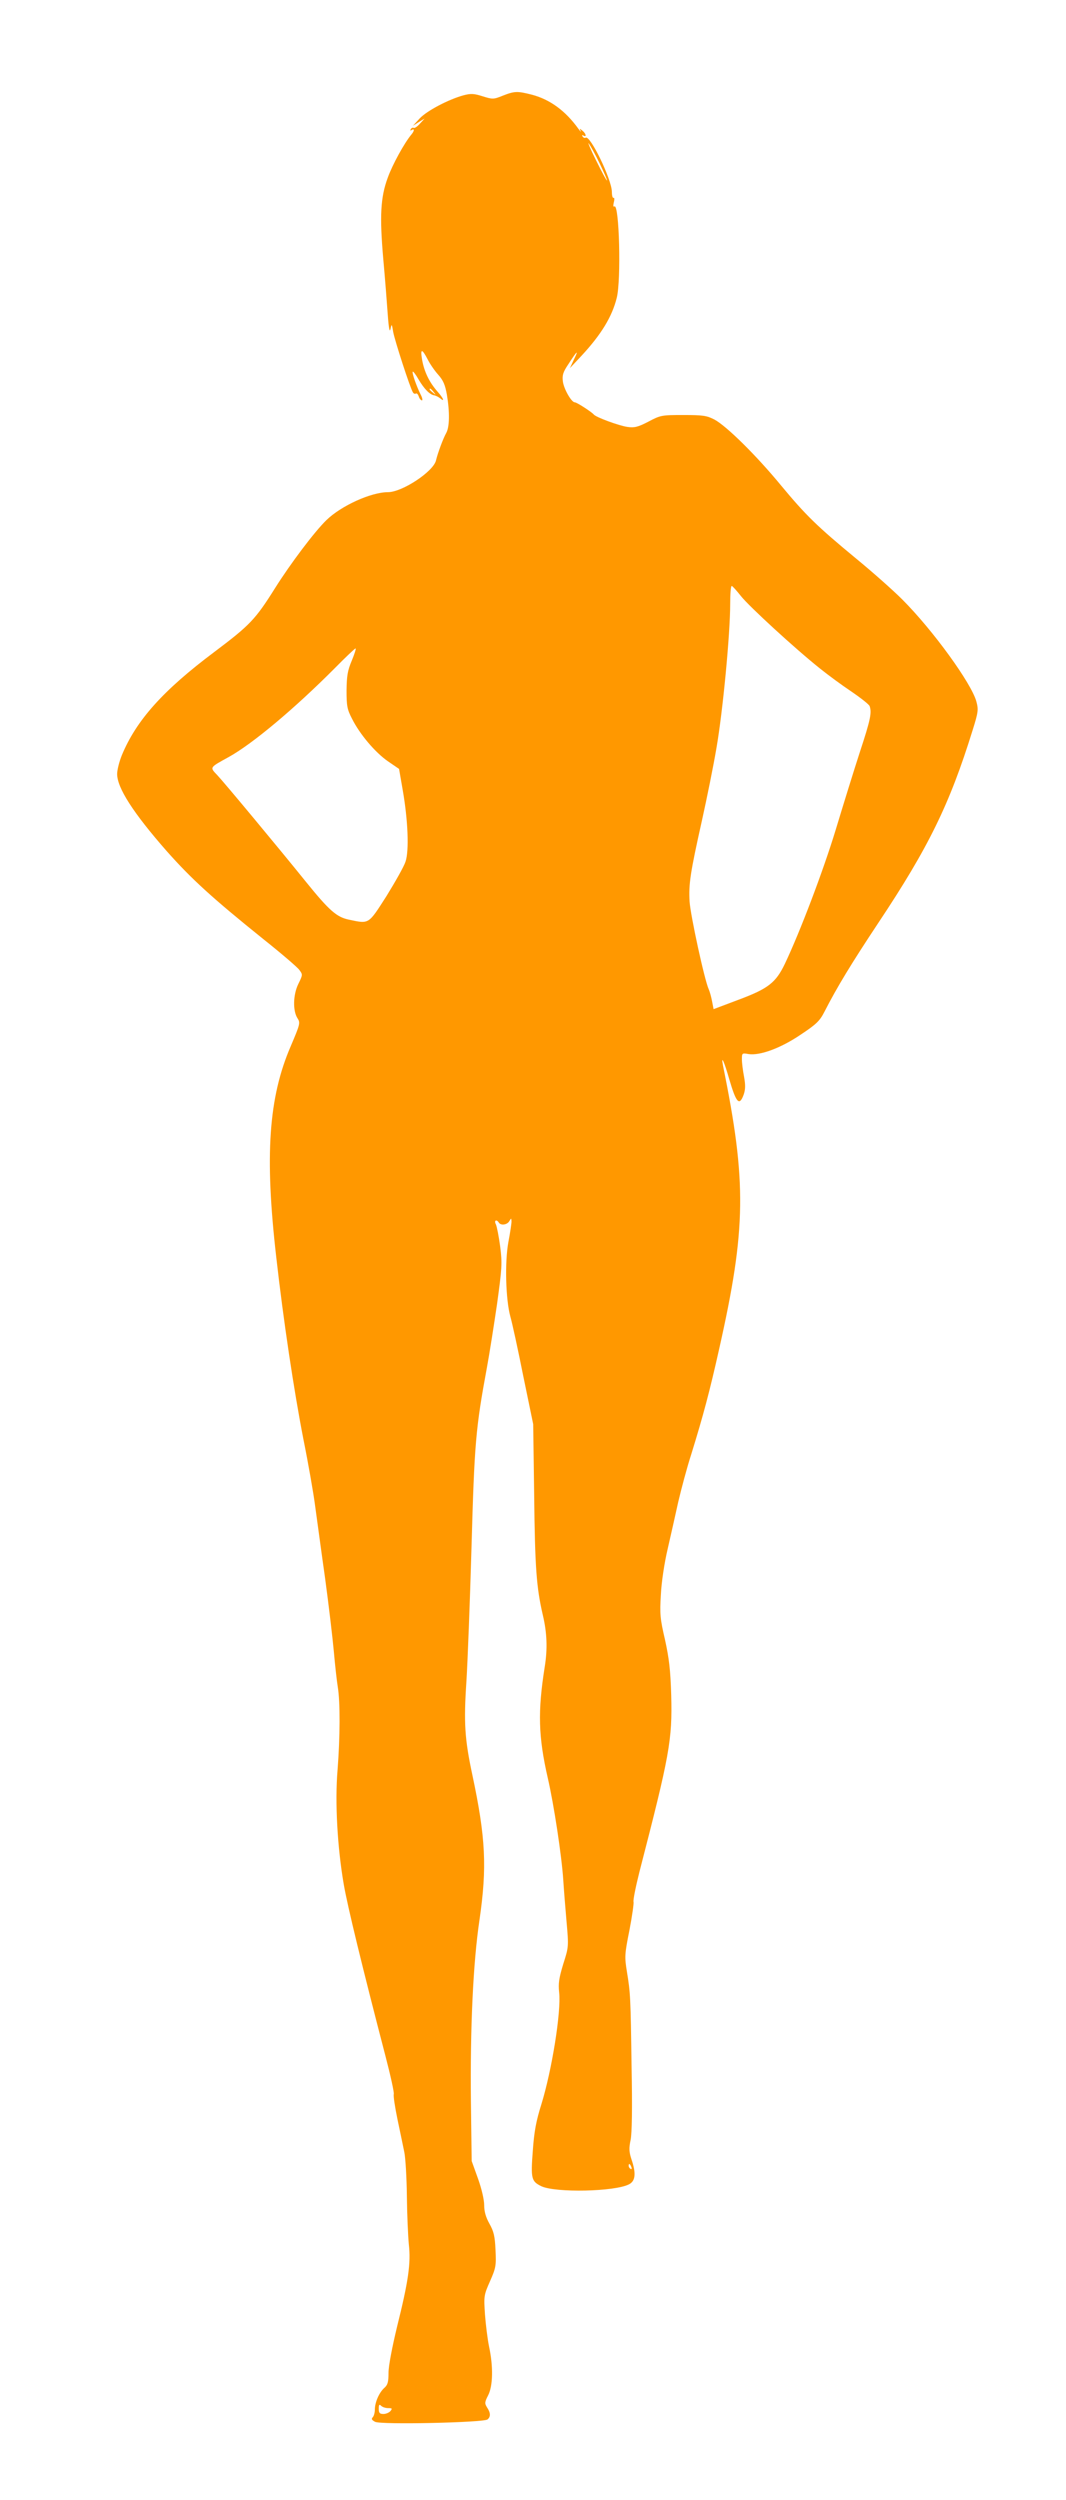 <?xml version="1.0" standalone="no"?>
<!DOCTYPE svg PUBLIC "-//W3C//DTD SVG 20010904//EN"
 "http://www.w3.org/TR/2001/REC-SVG-20010904/DTD/svg10.dtd">
<svg version="1.0" xmlns="http://www.w3.org/2000/svg"
 width="546pt" height="1280pt" viewBox="0 0 546 1280"
 preserveAspectRatio="xMidYMid meet">
<g transform="translate(0,1280) scale(0.1,-0.1)"
fill="#ff9800" stroke="none">
<path d="M2575 12310 c-47 -19 -52 -19 -103 -3 -44 14 -60 15 -98 5 -77 -21
-187 -79 -224 -118 l-35 -38 30 19 30 18 -24 -26 c-13 -15 -27 -24 -32 -22 -4
3 -11 0 -15 -6 -4 -8 -3 -9 4 -5 16 10 15 -4 -1 -23 -36 -43 -97 -154 -121
-221 -37 -100 -42 -196 -23 -415 9 -99 19 -227 23 -285 5 -70 10 -95 14 -75 6
29 7 28 14 -15 8 -44 87 -288 101 -309 3 -6 10 -9 15 -6 5 3 11 -4 15 -15 3
-11 11 -20 16 -20 5 0 2 14 -7 31 -21 42 -45 111 -40 116 2 3 16 -15 30 -40
29 -49 57 -77 79 -81 8 -1 22 -8 31 -15 26 -22 18 -1 -14 35 -41 47 -67 100
-78 162 -10 58 -1 59 29 1 11 -22 35 -57 53 -77 26 -29 36 -52 45 -103 15 -90
14 -166 -4 -197 -16 -29 -43 -102 -52 -140 -14 -57 -173 -162 -246 -162 -87 0
-240 -70 -315 -143 -61 -59 -185 -224 -263 -348 -101 -161 -129 -190 -311
-327 -263 -197 -400 -350 -474 -529 -13 -32 -24 -75 -24 -96 0 -71 82 -199
254 -395 127 -143 232 -239 493 -449 93 -74 176 -145 186 -159 18 -24 18 -25
-5 -72 -27 -55 -29 -138 -4 -176 15 -23 13 -30 -35 -143 -113 -262 -134 -558
-74 -1080 37 -327 90 -680 139 -932 25 -124 52 -278 60 -341 9 -63 31 -230 51
-370 19 -140 39 -310 45 -377 6 -68 15 -149 20 -180 13 -78 12 -257 -1 -425
-14 -165 -1 -397 32 -588 20 -114 94 -419 214 -880 25 -96 44 -182 42 -192 -3
-9 6 -67 19 -130 13 -62 29 -138 35 -168 6 -30 12 -131 13 -225 1 -93 6 -204
10 -246 11 -97 -2 -188 -60 -421 -26 -108 -44 -202 -44 -237 0 -47 -4 -62 -21
-77 -27 -24 -49 -74 -49 -112 0 -15 -5 -33 -11 -39 -8 -8 -5 -14 12 -23 28
-16 557 -4 576 12 17 14 16 34 -2 61 -13 21 -13 27 5 62 25 48 27 148 5 250
-8 39 -17 113 -21 165 -6 93 -6 98 26 170 30 68 32 80 28 160 -3 70 -9 95 -31
134 -19 34 -27 63 -27 95 0 28 -13 84 -32 137 l-32 89 -4 305 c-4 373 11 710
44 930 39 269 32 420 -37 744 -39 183 -44 266 -30 477 6 96 18 404 26 684 15
535 21 609 79 923 13 70 36 217 52 326 25 183 27 206 16 293 -7 52 -17 103
-22 114 -11 20 3 28 15 9 10 -16 43 -12 54 8 10 16 10 16 11 -2 0 -11 -7 -58
-16 -105 -19 -103 -14 -294 10 -382 9 -31 39 -168 66 -304 l51 -247 5 -362 c4
-376 12 -475 44 -614 22 -92 25 -175 10 -267 -36 -228 -33 -356 16 -570 31
-134 71 -398 79 -520 3 -49 11 -147 17 -216 11 -125 11 -128 -17 -215 -22 -73
-26 -99 -21 -146 11 -97 -37 -397 -91 -572 -27 -86 -37 -139 -44 -239 -11
-143 -7 -156 44 -181 73 -34 376 -28 449 10 33 17 37 56 12 129 -12 37 -13 56
-4 98 7 34 9 163 5 372 -5 362 -6 380 -24 490 -12 75 -12 88 13 212 14 73 23
138 21 145 -3 8 11 77 30 153 155 600 169 675 163 905 -4 132 -11 189 -32 285
-25 107 -27 132 -21 230 3 64 18 163 35 235 16 69 40 177 54 240 15 64 44 174
67 245 61 197 94 321 143 540 138 614 141 851 19 1450 -11 58 7 18 32 -70 36
-123 52 -140 74 -80 9 26 10 48 2 92 -6 31 -11 71 -11 89 0 32 1 33 34 27 58
-9 165 30 268 100 80 53 97 70 121 117 65 127 138 247 276 455 257 386 365
607 482 984 30 95 31 108 20 149 -25 93 -223 366 -380 523 -47 47 -153 141
-236 209 -201 166 -258 222 -385 375 -126 153 -279 304 -341 337 -39 20 -58
23 -159 23 -111 0 -117 -1 -179 -34 -54 -28 -72 -32 -107 -27 -43 6 -163 50
-173 64 -10 12 -86 62 -97 62 -17 0 -56 68 -61 107 -4 32 1 48 28 88 45 70 55
78 29 25 l-21 -45 61 65 c99 107 155 198 179 295 23 90 13 483 -12 468 -6 -4
-7 4 -3 21 4 15 3 25 -1 23 -5 -3 -9 11 -9 32 -2 65 -111 290 -134 276 -5 -3
-12 0 -16 6 -4 8 -3 9 4 5 18 -11 14 10 -5 25 -14 12 -16 12 -9 -1 4 -8 -1 -4
-11 10 -67 93 -145 150 -238 175 -75 19 -89 19 -150 -5z m497 -348 c22 -46 39
-85 37 -86 -2 -2 -27 44 -56 103 -29 58 -45 97 -37 86 8 -11 34 -57 56 -103z
m-851 -1169 c13 -16 12 -17 -3 -4 -17 13 -22 21 -14 21 2 0 10 -8 17 -17z
m1574 -1045 c42 -53 277 -269 405 -371 41 -33 113 -86 161 -118 47 -32 89 -65
93 -74 12 -33 5 -69 -49 -233 -30 -92 -86 -273 -125 -402 -64 -210 -182 -521
-260 -685 -46 -96 -85 -127 -235 -183 l-130 -49 -8 41 c-4 22 -12 50 -17 61
-21 45 -93 376 -98 449 -5 90 3 145 64 418 24 108 58 275 74 370 32 184 70
581 70 736 0 50 3 92 8 92 4 -1 25 -24 47 -52z m-1993 -330 c-22 -52 -26 -79
-27 -153 0 -79 3 -97 28 -145 40 -80 119 -173 184 -218 l57 -39 18 -104 c28
-158 34 -316 15 -371 -8 -25 -53 -104 -98 -177 -93 -145 -87 -142 -191 -120
-64 13 -102 47 -221 194 -142 176 -419 509 -454 546 -39 41 -41 38 57 92 122
67 338 248 545 456 55 56 103 101 106 101 4 0 -5 -28 -19 -62z m1432 -7714 c3
-8 2 -12 -4 -9 -6 3 -10 10 -10 16 0 14 7 11 14 -7z m-1246 -1234 c21 0 22 -2
12 -15 -7 -8 -23 -15 -36 -15 -19 0 -24 5 -24 27 0 21 3 24 12 15 7 -7 23 -12
36 -12z"/>
</g>
</svg>
